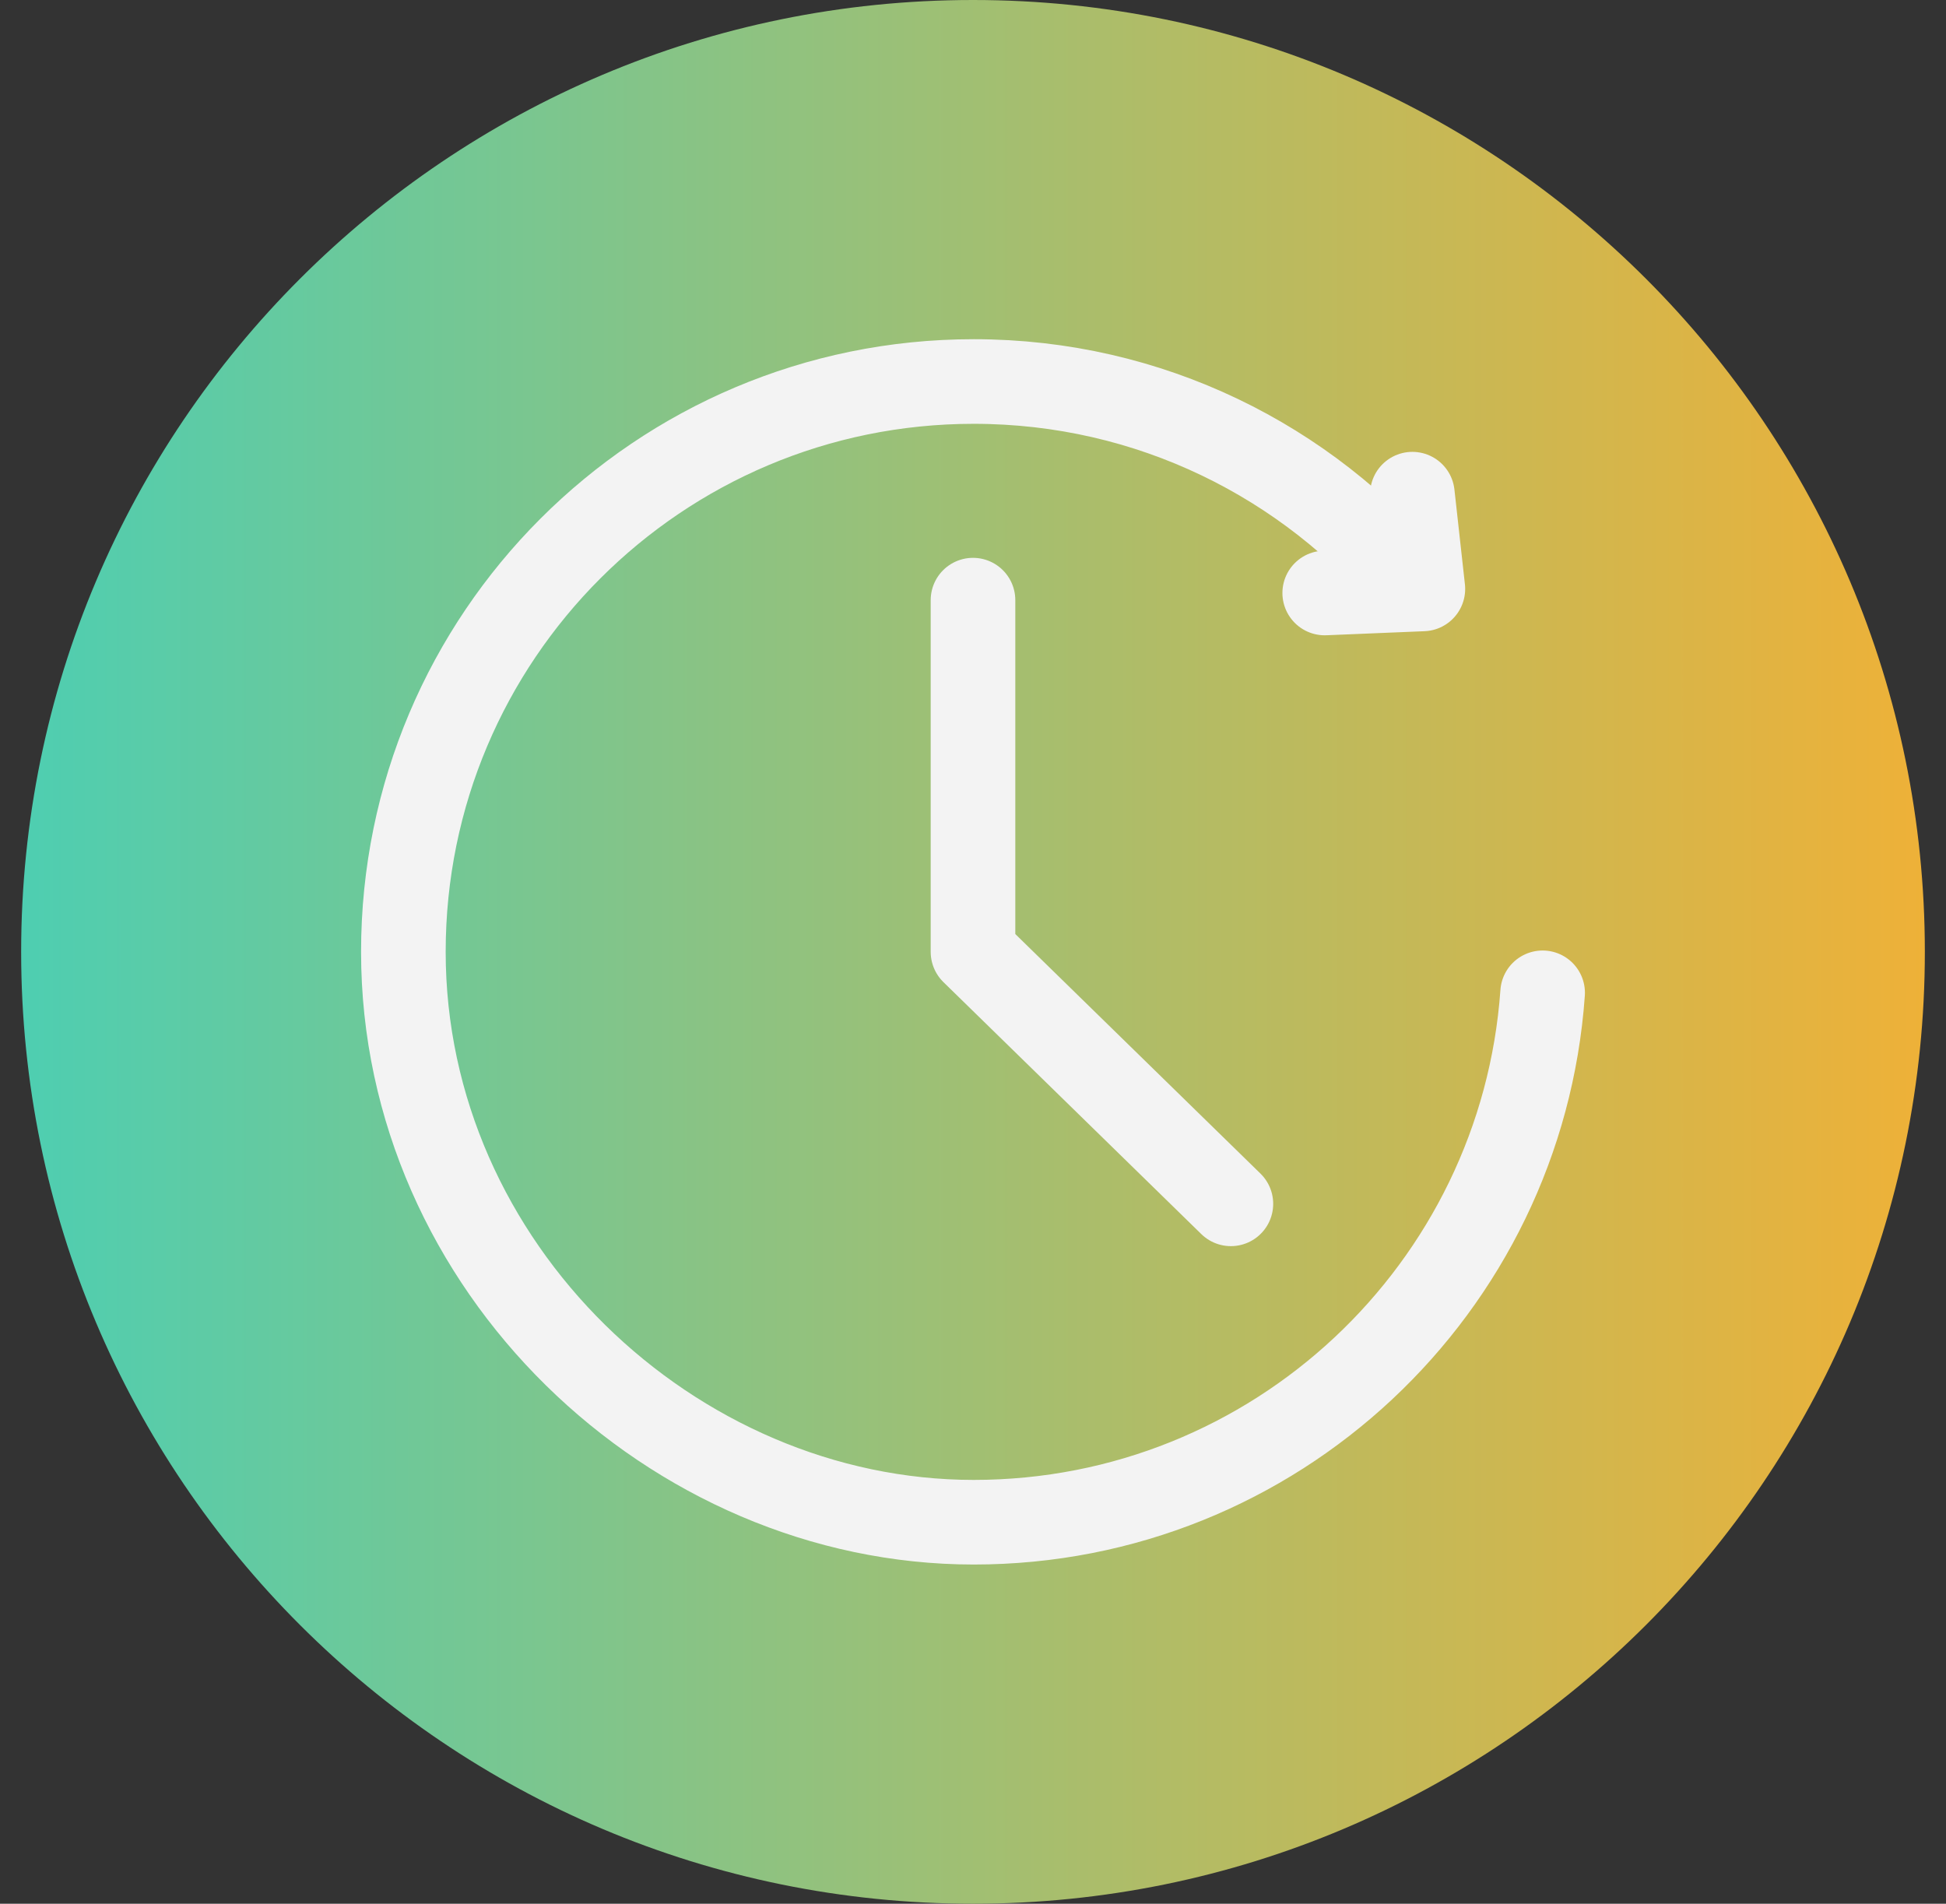 <svg xmlns="http://www.w3.org/2000/svg" width="46" height="45" viewBox="0 0 46 45" fill="none"><rect x="0" y="0" width="46" height="45" fill="#333333" stroke="none"/><g clip-path="url(#clip0_25_1556)"><path d="M23 45C35.426 45 45.5 34.926 45.5 22.5C45.5 10.074 35.426 0 23 0C10.574 0 0.5 10.074 0.5 22.5C0.5 34.926 10.574 45 23 45Z" fill="url(#paint0_linear_25_1556)"></path><path d="M36.465 23.468C35.97 30.46 30.138 35.982 23.017 35.982C15.896 35.982 9.535 29.948 9.535 22.5C9.535 15.053 15.569 9.018 23.017 9.018C27.177 9.018 30.898 10.904 33.369 13.865" stroke="#F3F3F3" stroke-width="2" stroke-linecap="round" stroke-linejoin="round"></path><path d="M33.386 11.681L33.634 13.921L31.314 14.017" stroke="#F3F3F3" stroke-width="2" stroke-linecap="round" stroke-linejoin="round"></path><path d="M23 14.186V22.5L29.096 28.456" stroke="#F3F3F3" stroke-width="2" stroke-linecap="round" stroke-linejoin="round"></path></g><defs><linearGradient id="paint0_linear_25_1556" x1="0.5" y1="22.5" x2="45.5" y2="22.5" gradientUnits="userSpaceOnUse"><stop stop-color="#4ECEB1"></stop><stop offset="0.6" stop-color="#B1BC66"></stop><stop offset="1" stop-color="#EEB138"></stop></linearGradient><clipPath id="clip0_25_1556"><rect width="45" height="45" fill="white" transform="translate(0.5)"></rect></clipPath></defs></svg>